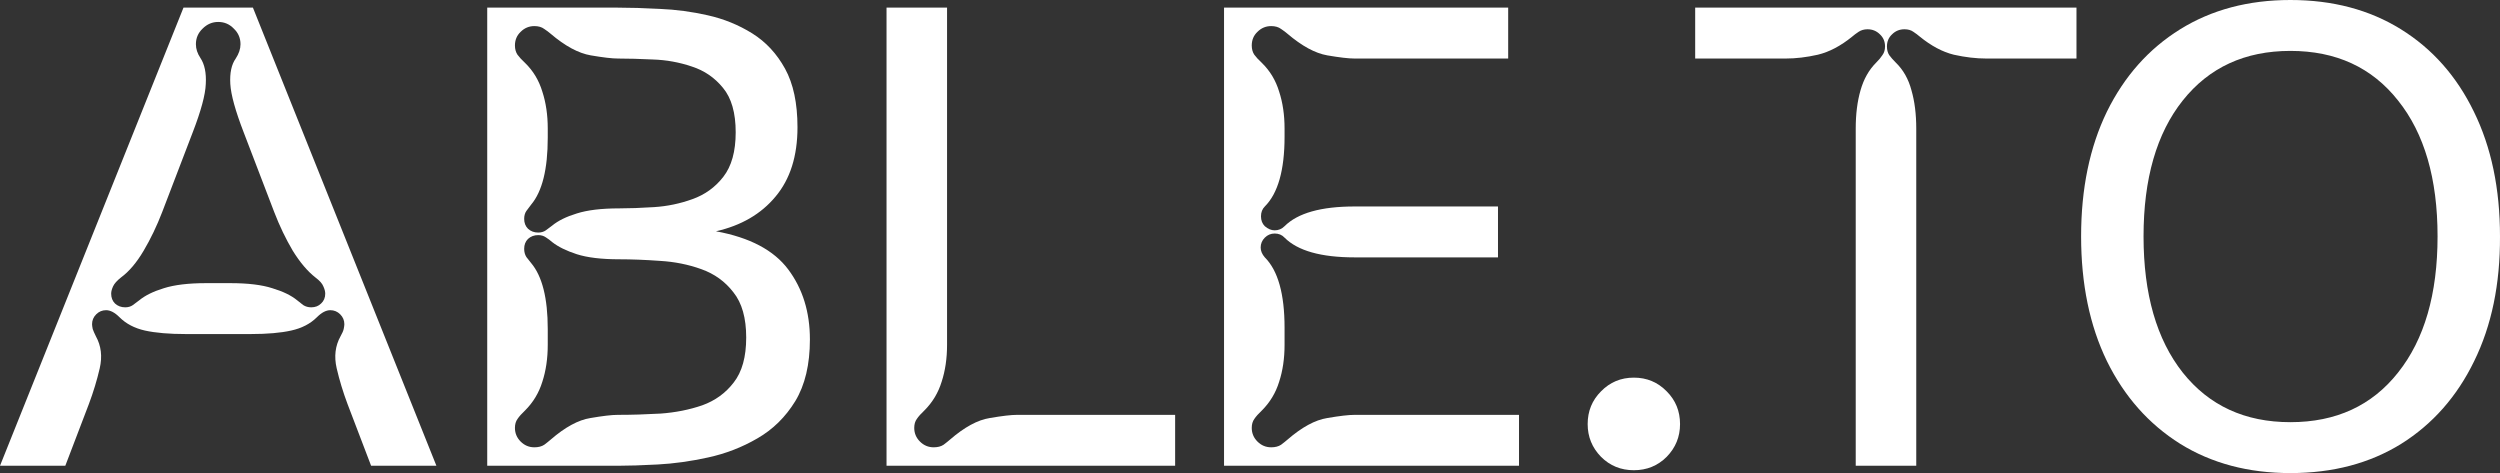 <svg width="650" height="123" viewBox="0 0 650 123" fill="none" xmlns="http://www.w3.org/2000/svg">
<rect x="0" y="0" width="650" height="123" fill="#333333" stroke="none"/>
<path d="M48.285 86.853C43.979 86.853 40.445 86.549 37.684 85.943C34.979 85.336 32.77 84.178 31.058 82.469C29.844 81.255 28.684 80.649 27.58 80.649C26.586 80.649 25.73 81.007 25.012 81.724C24.294 82.441 23.936 83.296 23.936 84.288C23.936 84.564 23.991 84.978 24.101 85.529C24.267 86.026 24.543 86.66 24.93 87.432C26.31 89.913 26.641 92.698 25.923 95.786C25.206 98.874 24.267 101.962 23.107 105.05L16.979 121.098H0L47.706 1.985H65.761L113.466 121.098H96.488L90.359 105.05C89.2 101.962 88.261 98.874 87.543 95.786C86.825 92.698 87.157 89.913 88.537 87.432C88.979 86.66 89.255 86.026 89.365 85.529C89.476 84.978 89.531 84.564 89.531 84.288C89.531 83.296 89.172 82.441 88.454 81.724C87.736 81.007 86.88 80.649 85.887 80.649C84.782 80.649 83.623 81.255 82.408 82.469C80.697 84.178 78.46 85.336 75.7 85.943C72.994 86.549 69.488 86.853 65.181 86.853H48.285ZM59.88 73.618C64.463 73.618 68.108 74.059 70.813 74.942C73.574 75.769 75.727 76.816 77.273 78.085C77.77 78.471 78.295 78.884 78.847 79.326C79.454 79.712 80.144 79.904 80.917 79.904C81.966 79.904 82.822 79.574 83.485 78.912C84.203 78.25 84.561 77.395 84.561 76.348C84.561 75.796 84.396 75.162 84.065 74.445C83.788 73.728 83.098 72.956 81.994 72.129C79.951 70.53 77.991 68.214 76.114 65.181C74.292 62.093 72.69 58.757 71.31 55.172L63.359 34.41C61.206 28.841 60.046 24.65 59.88 21.837C59.715 18.97 60.184 16.764 61.288 15.22C62.117 13.952 62.531 12.711 62.531 11.498C62.531 9.898 61.951 8.547 60.791 7.445C59.687 6.286 58.334 5.707 56.733 5.707C55.187 5.707 53.834 6.286 52.675 7.445C51.515 8.547 50.936 9.898 50.936 11.498C50.936 12.711 51.322 13.896 52.095 15.055C53.2 16.709 53.669 18.97 53.503 21.837C53.393 24.65 52.261 28.841 50.108 34.41L42.157 55.172C40.776 58.757 39.175 62.093 37.353 65.181C35.531 68.269 33.571 70.585 31.473 72.129C30.423 72.956 29.733 73.728 29.402 74.445C29.071 75.162 28.905 75.796 28.905 76.348C28.905 77.395 29.236 78.25 29.899 78.912C30.617 79.574 31.5 79.904 32.549 79.904C33.322 79.904 33.985 79.712 34.537 79.326C35.144 78.884 35.696 78.471 36.193 78.085C37.739 76.816 39.865 75.769 42.571 74.942C45.331 74.059 49.003 73.618 53.586 73.618H59.88Z" fill="white"/>
<path d="M126.678 121.098V1.985H160.635C163.838 1.985 167.482 2.095 171.568 2.316C175.709 2.482 179.85 3.033 183.991 3.97C188.188 4.908 192.053 6.479 195.586 8.685C199.12 10.891 201.964 13.952 204.117 17.867C206.27 21.782 207.347 26.855 207.347 33.087C207.347 40.586 205.442 46.597 201.632 51.119C197.878 55.641 192.715 58.646 186.145 60.135C194.924 61.734 201.191 65.043 204.945 70.061C208.7 75.079 210.577 81.145 210.577 88.259C210.577 94.766 209.307 100.115 206.767 104.306C204.228 108.442 200.942 111.668 196.912 113.984C192.936 116.3 188.657 117.954 184.074 118.947C179.547 119.939 175.185 120.546 170.988 120.767C166.847 120.987 163.396 121.098 160.635 121.098H126.678ZM139.93 60.466C140.703 60.466 141.365 60.273 141.918 59.887C142.525 59.446 143.077 59.032 143.574 58.646C145.12 57.378 147.246 56.33 149.951 55.503C152.712 54.621 156.384 54.18 160.967 54.18C163.617 54.18 166.654 54.069 170.077 53.849C173.5 53.628 176.813 52.939 180.016 51.781C183.274 50.623 185.951 48.693 188.05 45.991C190.203 43.233 191.28 39.373 191.28 34.41C191.28 29.337 190.175 25.477 187.967 22.83C185.813 20.183 183.108 18.336 179.85 17.288C176.593 16.185 173.224 15.578 169.746 15.468C166.323 15.303 163.313 15.22 160.718 15.22C159.172 15.22 156.798 14.944 153.596 14.393C150.393 13.841 146.915 11.966 143.16 8.768C142.718 8.382 142.166 7.968 141.503 7.527C140.841 7.031 139.985 6.783 138.936 6.783C137.556 6.783 136.368 7.279 135.375 8.272C134.381 9.209 133.884 10.395 133.884 11.829C133.884 12.766 134.105 13.566 134.546 14.227C134.988 14.834 135.651 15.551 136.534 16.378C138.632 18.418 140.123 20.9 141.007 23.823C141.945 26.69 142.415 29.888 142.415 33.418V35.816C142.415 43.978 140.979 49.768 138.108 53.187C137.721 53.683 137.307 54.235 136.865 54.841C136.479 55.393 136.286 56.082 136.286 56.909C136.286 57.957 136.617 58.812 137.28 59.473C137.997 60.135 138.881 60.466 139.93 60.466ZM138.936 116.3C139.985 116.3 140.841 116.079 141.503 115.638C142.166 115.142 142.718 114.701 143.16 114.315C146.915 111.061 150.365 109.186 153.513 108.69C156.715 108.139 159.089 107.863 160.635 107.863C164.169 107.863 167.869 107.753 171.734 107.532C175.599 107.256 179.215 106.539 182.583 105.381C185.951 104.168 188.685 102.183 190.783 99.426C192.936 96.668 194.013 92.781 194.013 87.763C194.013 82.689 192.908 78.774 190.7 76.017C188.547 73.204 185.758 71.192 182.335 69.978C178.967 68.765 175.378 68.048 171.568 67.828C167.758 67.552 164.224 67.414 160.967 67.414C156.384 67.414 152.712 66.973 149.951 66.091C147.246 65.209 145.12 64.161 143.574 62.947C143.077 62.506 142.525 62.093 141.918 61.707C141.365 61.321 140.703 61.128 139.93 61.128C138.881 61.128 137.997 61.459 137.28 62.12C136.617 62.782 136.286 63.637 136.286 64.685C136.286 65.512 136.479 66.229 136.865 66.835C137.307 67.387 137.721 67.911 138.108 68.407C140.979 71.826 142.415 77.533 142.415 85.529V89.665C142.415 93.194 141.945 96.393 141.007 99.26C140.123 102.128 138.632 104.609 136.534 106.705C135.651 107.532 134.988 108.276 134.546 108.938C134.105 109.545 133.884 110.317 133.884 111.254C133.884 112.633 134.381 113.818 135.375 114.811C136.368 115.804 137.556 116.3 138.936 116.3Z" fill="white"/>
<path d="M230.498 121.098V1.985H246.234V89.665C246.234 93.194 245.765 96.393 244.826 99.26C243.942 102.128 242.452 104.609 240.354 106.705C239.47 107.532 238.807 108.276 238.366 108.938C237.924 109.545 237.703 110.317 237.703 111.254C237.703 112.633 238.2 113.818 239.194 114.811C240.188 115.804 241.375 116.3 242.755 116.3C243.804 116.3 244.66 116.079 245.323 115.638C245.985 115.142 246.538 114.701 246.979 114.315C250.734 111.061 254.185 109.186 257.332 108.69C260.535 108.139 262.909 107.863 264.455 107.863H305.535V121.098H230.498Z" fill="white"/>
<path d="M318.249 121.098V1.985H392.127V15.22H352.207C350.661 15.22 348.286 14.944 345.084 14.393C341.937 13.841 338.486 11.966 334.731 8.768C334.289 8.382 333.737 7.968 333.075 7.527C332.412 7.031 331.556 6.783 330.507 6.783C329.127 6.783 327.94 7.279 326.946 8.272C325.952 9.209 325.455 10.395 325.455 11.829C325.455 12.766 325.676 13.566 326.118 14.227C326.559 14.834 327.222 15.551 328.105 16.378C330.203 18.418 331.694 20.9 332.578 23.823C333.516 26.69 333.986 29.888 333.986 33.418V35.568C333.986 44.226 332.274 50.264 328.851 53.683C328.188 54.345 327.857 55.2 327.857 56.248C327.857 57.295 328.188 58.15 328.851 58.812C329.679 59.529 330.535 59.887 331.418 59.887C332.412 59.887 333.268 59.529 333.986 58.812C337.409 55.393 343.483 53.683 352.207 53.683H389.477V66.918H352.207C343.483 66.918 337.409 65.209 333.986 61.789C333.323 61.073 332.467 60.714 331.418 60.714C330.424 60.714 329.569 61.073 328.851 61.789C328.133 62.506 327.774 63.361 327.774 64.354C327.774 65.236 328.133 66.091 328.851 66.918C332.274 70.337 333.986 76.43 333.986 85.198V89.665C333.986 93.194 333.516 96.393 332.578 99.26C331.694 102.128 330.203 104.609 328.105 106.705C327.222 107.532 326.559 108.276 326.118 108.938C325.676 109.545 325.455 110.317 325.455 111.254C325.455 112.633 325.952 113.818 326.946 114.811C327.94 115.804 329.127 116.3 330.507 116.3C331.556 116.3 332.412 116.079 333.075 115.638C333.737 115.142 334.289 114.701 334.731 114.315C338.486 111.061 341.937 109.186 345.084 108.69C348.286 108.139 350.661 107.863 352.207 107.863H394.943V121.098H318.249Z" fill="white"/>
<path d="M424.802 122.256C421.434 122.256 418.59 121.098 416.271 118.781C413.952 116.41 412.793 113.57 412.793 110.262C412.793 106.898 413.952 104.058 416.271 101.742C418.59 99.371 421.434 98.185 424.802 98.185C428.17 98.185 431.014 99.371 433.333 101.742C435.652 104.058 436.811 106.898 436.811 110.262C436.811 113.57 435.652 116.41 433.333 118.781C431.014 121.098 428.17 122.256 424.802 122.256Z" fill="white"/>
<path d="M498.226 33.418V121.098H482.489V33.418C482.489 29.668 482.903 26.359 483.732 23.492C484.56 20.569 485.913 18.17 487.79 16.295C488.508 15.578 489.06 14.917 489.446 14.31C489.888 13.703 490.109 12.959 490.109 12.077C490.109 10.808 489.667 9.761 488.784 8.933C487.9 8.051 486.824 7.61 485.554 7.61C484.67 7.61 483.897 7.831 483.235 8.272C482.572 8.713 482.02 9.126 481.578 9.512C478.597 11.939 475.615 13.51 472.633 14.227C469.707 14.889 466.919 15.22 464.268 15.22H440.747V1.985H539.885V15.22H516.446C513.796 15.22 510.98 14.889 507.999 14.227C505.072 13.51 502.118 11.939 499.137 9.512C498.695 9.126 498.143 8.713 497.48 8.272C496.873 7.831 496.1 7.61 495.161 7.61C493.891 7.61 492.815 8.051 491.931 8.933C491.048 9.761 490.606 10.808 490.606 12.077C490.606 12.959 490.799 13.703 491.186 14.31C491.627 14.917 492.207 15.578 492.925 16.295C494.857 18.17 496.21 20.569 496.983 23.492C497.811 26.359 498.226 29.668 498.226 33.418Z" fill="white"/>
<path d="M595.502 0C606.49 0 616.07 2.537 624.241 7.61C632.413 12.683 638.735 19.825 643.208 29.034C647.735 38.243 649.999 49.051 649.999 61.459C650.054 73.866 647.818 84.674 643.29 93.884C638.818 103.093 632.496 110.262 624.324 115.39C616.152 120.463 606.545 123 595.502 123C584.569 123 575.017 120.463 566.845 115.39C558.674 110.262 552.324 103.093 547.796 93.884C543.324 84.674 541.088 73.866 541.088 61.459C541.088 49.051 543.324 38.243 547.796 29.034C552.324 19.825 558.674 12.683 566.845 7.61C575.017 2.537 584.569 0 595.502 0ZM595.502 13.235C583.686 13.235 574.355 17.536 567.508 26.139C560.717 34.686 557.321 46.459 557.321 61.459C557.321 76.458 560.717 88.259 567.508 96.862C574.355 105.464 583.686 109.765 595.502 109.765C607.373 109.765 616.704 105.464 623.496 96.862C630.343 88.259 633.766 76.458 633.766 61.459C633.766 46.459 630.343 34.686 623.496 26.139C616.704 17.536 607.373 13.235 595.502 13.235Z" fill="white"/>
</svg>
